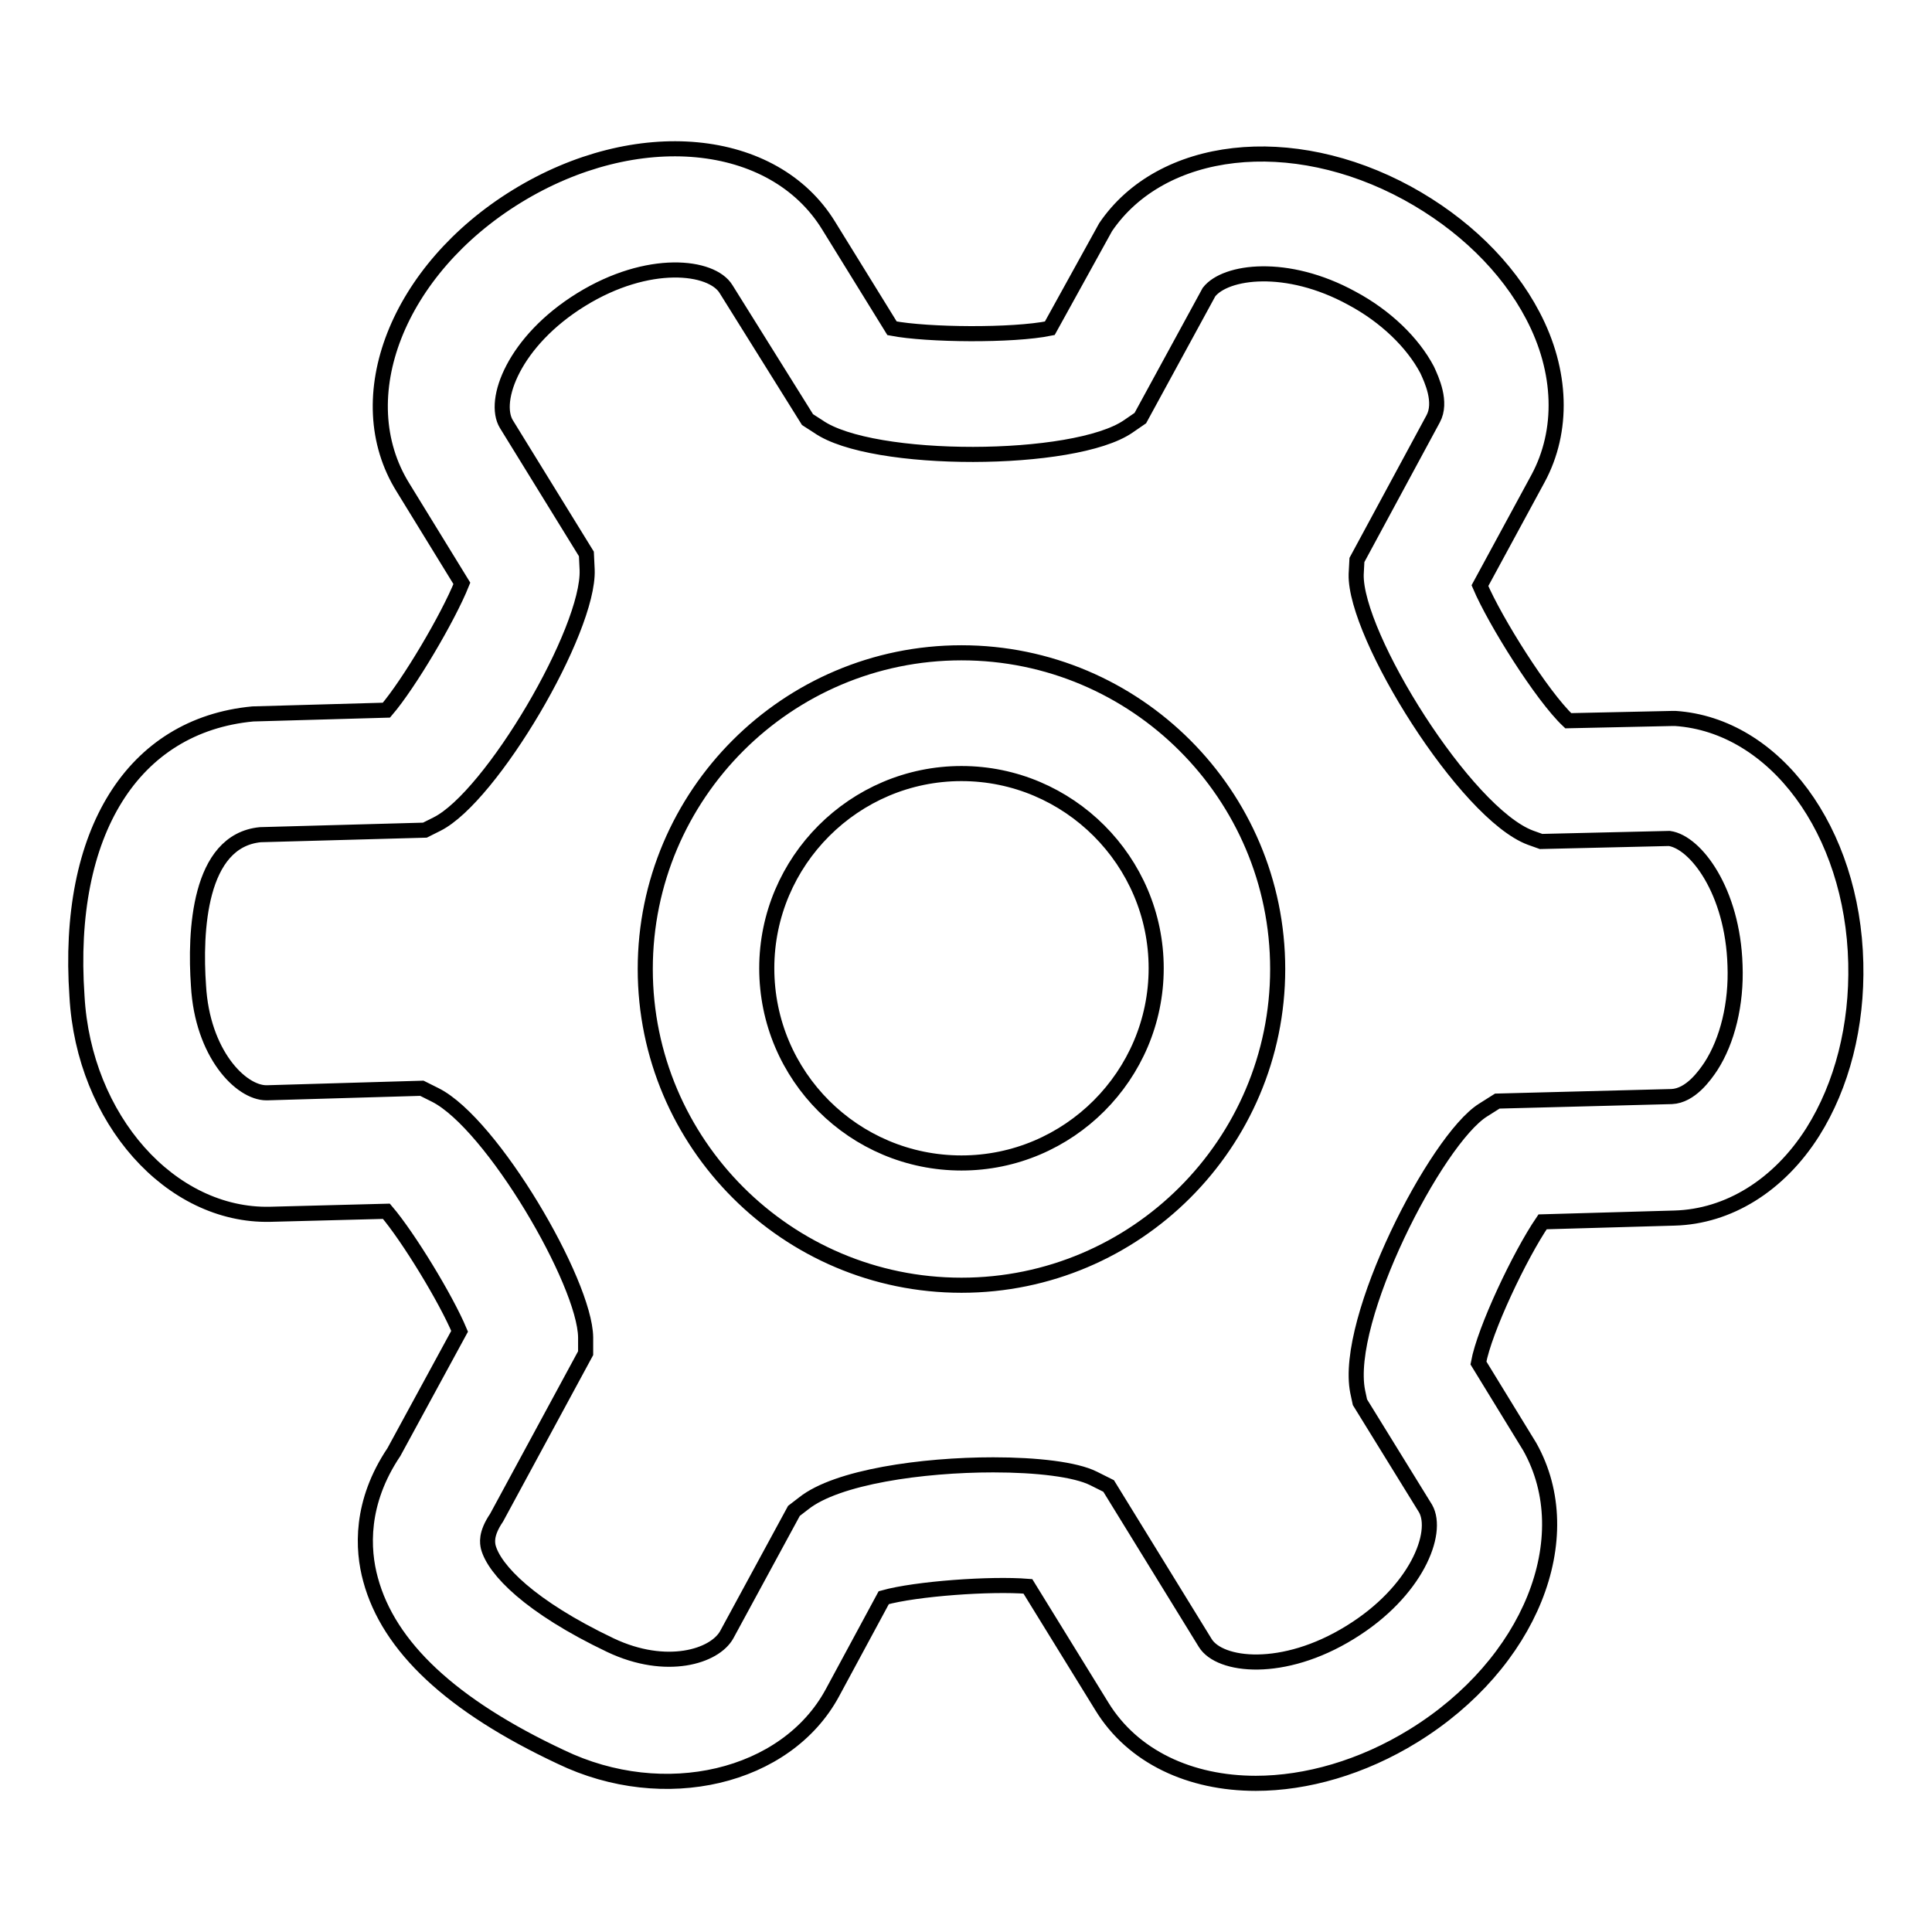 <?xml version="1.0" encoding="utf-8"?>
<!-- Svg Vector Icons : http://www.onlinewebfonts.com/icon -->
<!DOCTYPE svg PUBLIC "-//W3C//DTD SVG 1.1//EN" "http://www.w3.org/Graphics/SVG/1.1/DTD/svg11.dtd">
<svg version="1.1" xmlns="http://www.w3.org/2000/svg" xmlns:xlink="http://www.w3.org/1999/xlink" x="0px" y="0px" viewBox="0 0 256 256" enable-background="new 0 0 256 256" xml:space="preserve">
<g> <path stroke-width="2" fill-opacity="0" stroke="#000000"  d="M166.4,236.3c-8.7,0-16.3-3.5-20.4-10.2l-9.8-15.9c-4.9-0.4-14.8,0.3-19.1,1.5l-6.8,12.6 c-6.1,11.3-22.3,15.1-36,8.5c-14.5-6.8-22.8-14.6-25.2-23.5c-1.1-4-1.4-10.2,3.1-16.9l8.7-16c-1.8-4.3-6.8-12.5-9.7-15.9l-15.4,0.4 c-13.2,0.3-24.7-12.6-25.6-28.9c-1.5-21.7,7.4-35.9,23.3-37.4l17.7-0.5c3-3.5,8.2-12.3,10-16.8l-7.8-12.7 C46,52.7,52.7,35.7,68.5,26c15.8-9.7,34-8,41.3,3.9l8.4,13.6c4.7,0.9,16,1,20.9,0l7.4-13.4c7.4-10.9,24.6-12.9,40-4.5 c7.3,4,13.2,9.7,16.6,16.2c3.9,7.4,4.1,15.3,0.7,21.6l-7.7,14.2c2,4.7,8.2,14.6,11.7,17.9l13.8-0.3l0.4,0 c13.2,0.9,23.5,14.9,23.9,32.4c0.2,8.3-1.8,16.2-5.7,22.4c-4.5,7.1-11.2,11.2-18.3,11.4l-17.5,0.5c-3,4.4-7.7,14.3-8.5,18.7 l6.8,11.1c6.8,12.1,0,28.8-15.4,38.3C180.5,234.2,173.1,236.3,166.4,236.3z M131.6,194.1c5.8,0,10.9,0.6,13.3,1.8l2,1l12.8,20.8 c1.9,3.1,10.3,4.1,19.2-1.4c8.8-5.4,11.8-13.2,10-16.4l-8.7-14.1l-0.3-1.4c-1.9-9.5,10.4-33.4,16.6-37.3l1.9-1.2l23.1-0.6 c2.5-0.1,4.4-2.8,5.2-4c2.2-3.4,3.4-8.3,3.2-13.4c-0.3-9.8-5.2-16.3-8.7-16.8l-17,0.4l-1.4-0.5c-8.6-3.2-23.3-26.8-23.1-34.9 l0.1-1.9l10.1-18.7c1.2-2.2-0.2-5.2-0.8-6.5c-1.9-3.6-5.5-7.1-10-9.5l0,0c-8.6-4.7-16.7-3.6-18.9-0.8l-9.1,16.7l-1.6,1.1 c-7.1,4.9-34,5-41.1,0l-1.4-0.9L96.2,38.3c-1.9-3.1-10.3-4.1-19.2,1.4c-8.9,5.5-11.8,13.4-9.9,16.5l10.6,17.2l0.1,2.1 c0.3,8-12.7,30.1-19.9,33.7l-1.6,0.8l-21.8,0.6c-8.2,0.8-8.7,12.9-8.2,20c0.5,9,5.6,14.2,9,14.2c0,0,0.1,0,0.1,0l20.5-0.6l1.8,0.9 c7.5,3.8,19.8,24.8,19.9,32.1l0,2.1l-11.8,21.8c-1.5,2.2-1.2,3.4-1.1,3.9c0.8,3,5.5,7.9,16.2,13c7.4,3.5,13.8,1.5,15.4-1.4 l8.9-16.4l1.3-1C110.9,195.7,122.2,194.1,131.6,194.1z M127.4,170.3c-23.1,0-41.9-18.8-41.9-41.9c0-23.1,18.8-41.9,41.9-41.9 s41.9,18.8,41.9,41.9C169.3,151.5,150.5,170.3,127.4,170.3z M127.4,102.5c-14.2,0-25.8,11.6-25.8,25.8c0,14.3,11.6,25.8,25.8,25.8 c14.2,0,25.8-11.6,25.8-25.8C153.2,114.1,141.6,102.5,127.4,102.5z"/></g>
</svg>